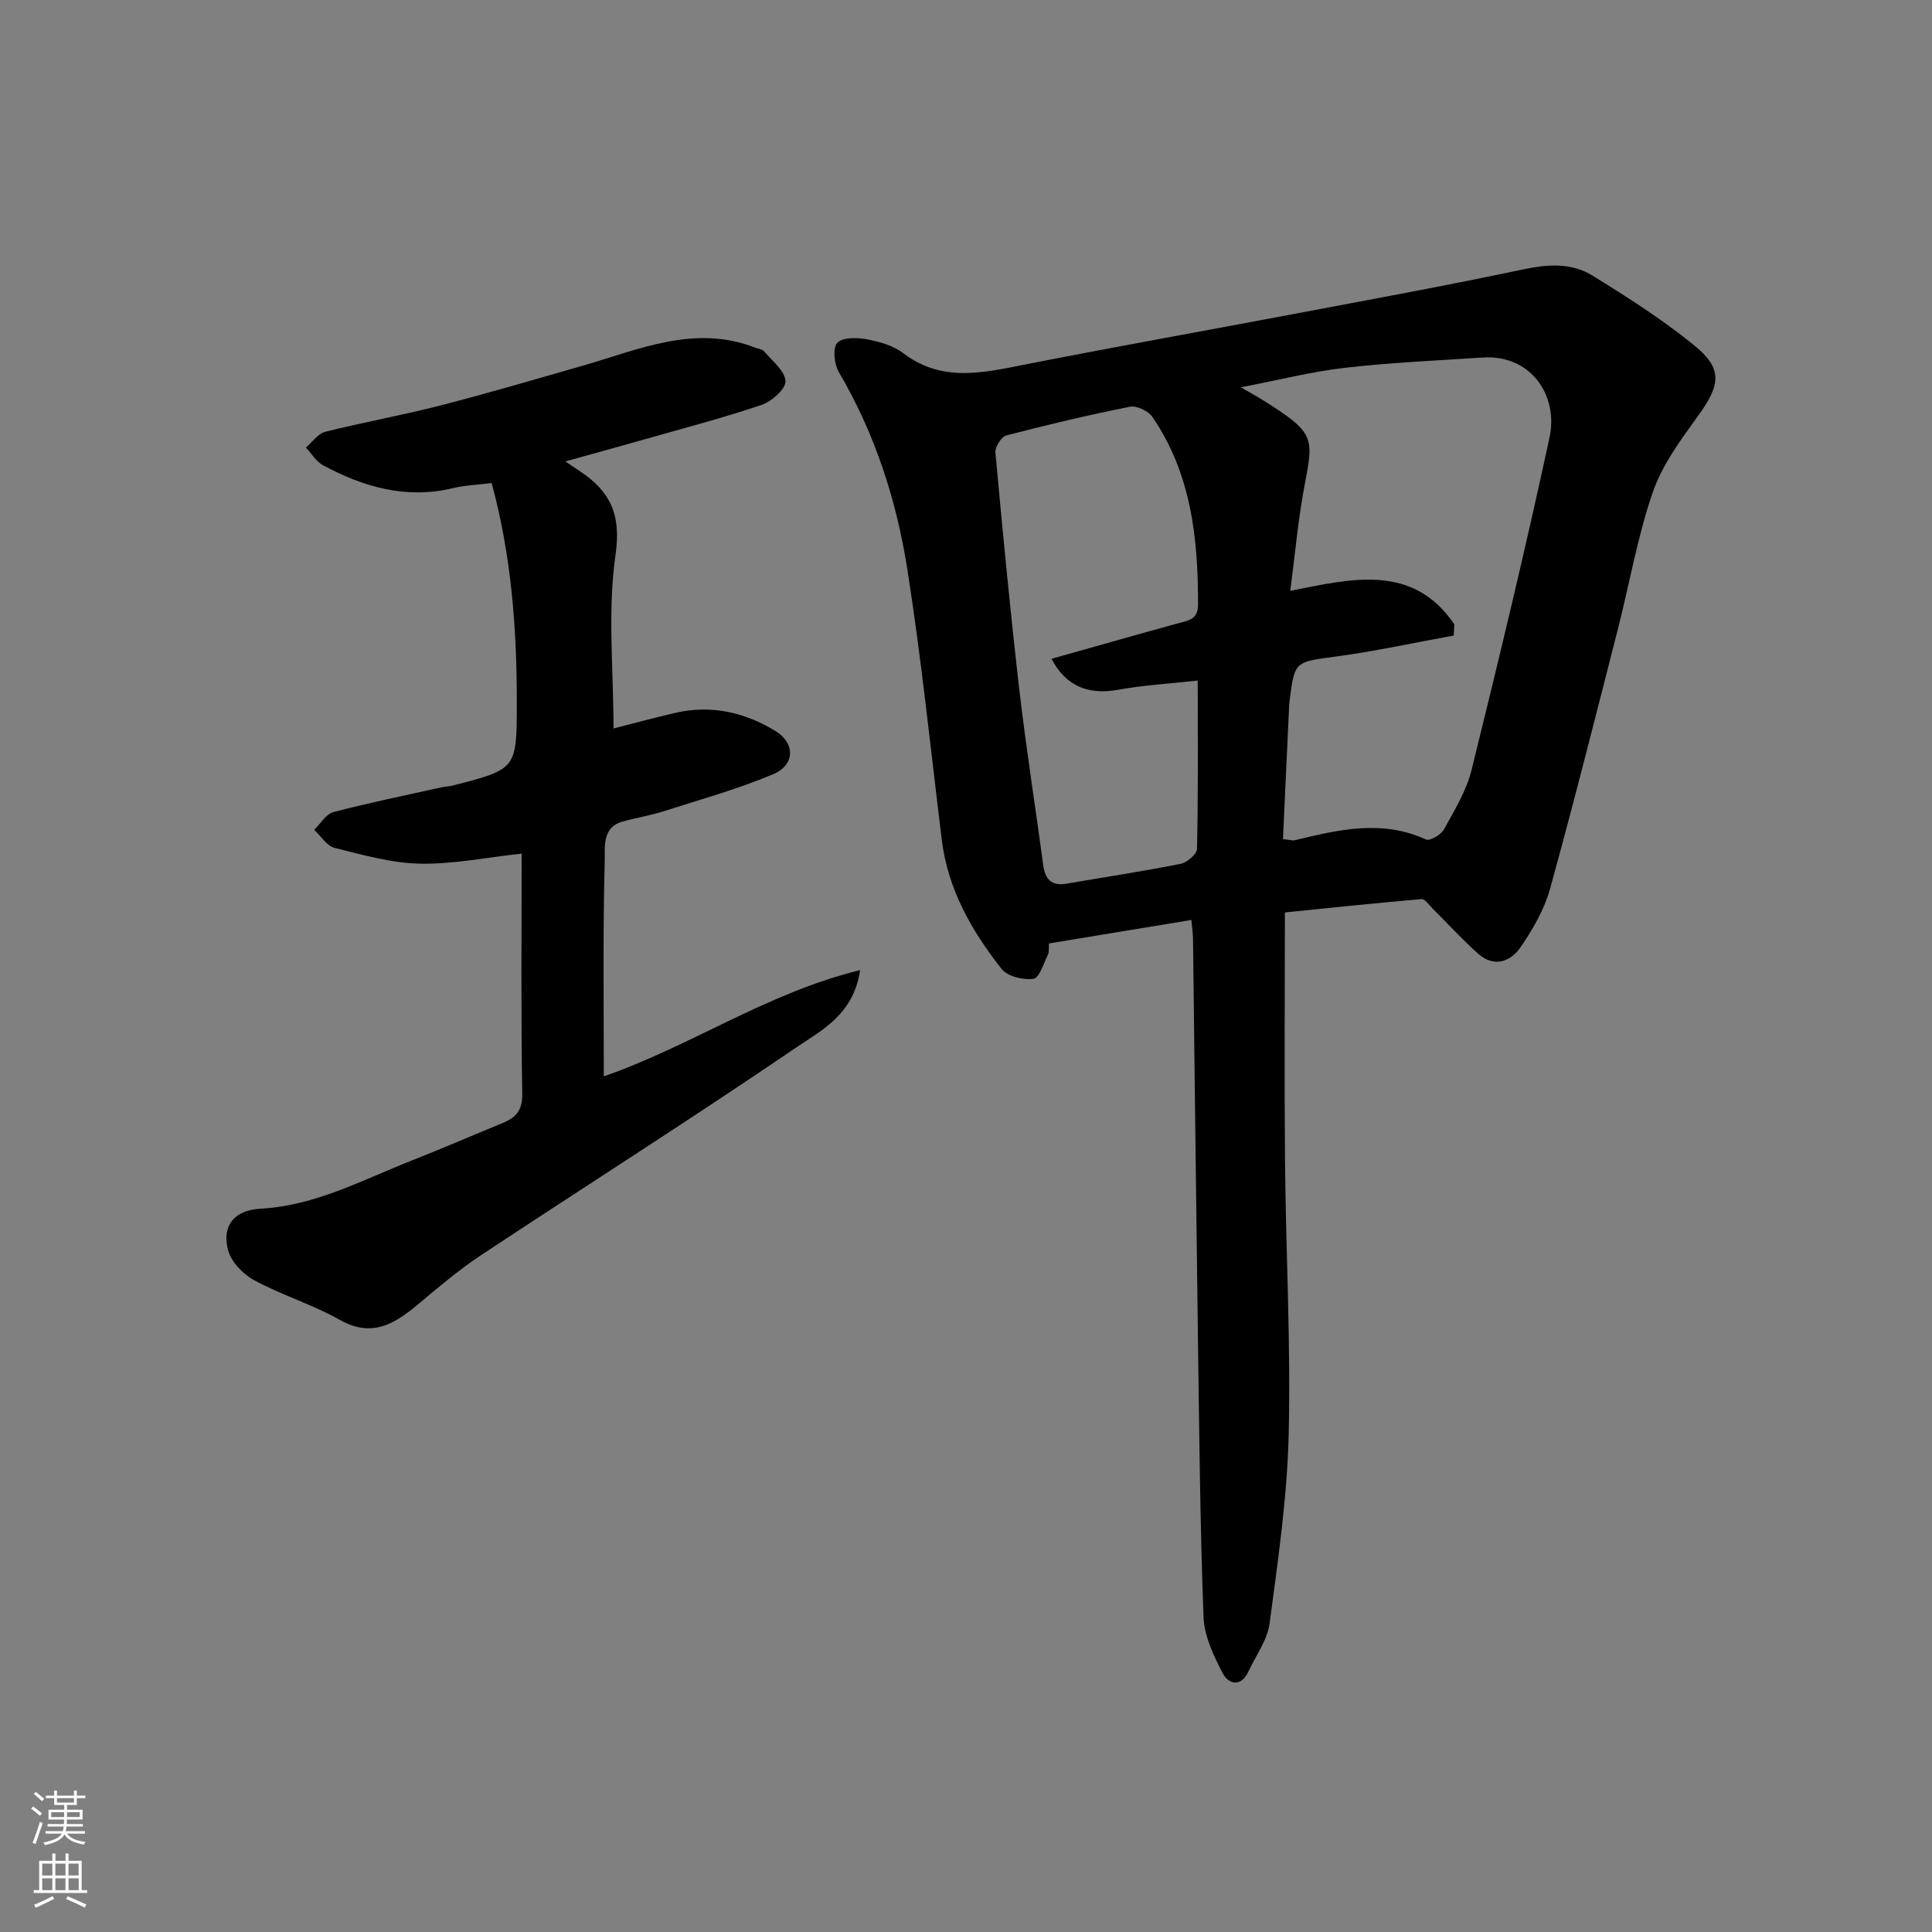 <svg enable-background="new 0 0 400 400" viewBox="0 0 400 400" xmlns="http://www.w3.org/2000/svg"><rect x="0" y="0" width="400" height="400" fill="#808080" stroke="none"/><path d="m246.66 190.47c-9.94 1.64-19.55 3.22-29.48 4.86-.06.79.09 1.67-.23 2.33-.88 1.81-1.77 4.82-2.99 4.99-2.12.3-5.37-.49-6.59-2.04-6.2-7.87-11.12-16.47-12.38-26.7-2.3-18.68-4.21-37.43-7.13-56.01-2.25-14.35-6.71-28.14-14.17-40.83-.96-1.64-1.34-4.86-.38-6.04.96-1.17 4.03-1.18 6.01-.81 2.67.49 5.59 1.3 7.7 2.91 8.01 6.09 16.47 4.06 25.15 2.35 18.55-3.65 37.16-6.97 55.74-10.48 15.85-3 31.73-5.89 47.51-9.24 5.07-1.07 9.93-1.38 14.25 1.28 7.2 4.44 14.4 9.04 20.97 14.35 6.09 4.92 5.63 8.21.94 14.69-3.6 4.98-7.44 10.16-9.4 15.86-3.16 9.17-4.8 18.85-7.21 28.29-4.59 17.96-9.11 35.93-14.05 53.79-1.18 4.27-3.56 8.37-6.09 12.07-2.1 3.06-5.54 4.28-8.83 1.34-3.27-2.93-6.24-6.19-9.36-9.29-.74-.74-1.62-2.05-2.34-1.99-9.39.8-18.76 1.8-28.28 2.76 0 17.8-.13 34.77.03 51.75.18 18.76 1.2 37.53.76 56.27-.31 13.08-2.22 26.15-3.95 39.15-.46 3.48-2.87 6.71-4.42 10.04-1.53 3.29-4.13 2.52-5.26.36-1.89-3.63-3.85-7.72-4-11.68-.72-19.24-.89-38.51-1.16-57.77-.38-27.59-.68-55.18-1.02-82.76-.02-1-.17-1.95-.34-3.8zm54.44-61.22c-.04.78-.08 1.55-.12 2.33-8.11 1.47-16.17 3.24-24.33 4.34-8.58 1.16-8.62.89-9.67 9.3-.04.33-.06.66-.08 1-.43 9.19-.86 18.38-1.28 27.52 1.46.14 1.99.33 2.45.22 9.04-2.18 18.03-4.34 27.17-.15.79.36 3.1-.98 3.7-2.07 2.18-3.97 4.66-7.99 5.73-12.31 5.65-22.88 11.18-45.8 16.14-68.84 1.89-8.77-3.92-17.23-13.83-16.57-9.52.63-19.07 1.04-28.54 2.13-6.97.81-13.84 2.56-21.53 4.04 2.05 1.19 3.33 1.88 4.56 2.65 10.73 6.76 10.55 7.61 8.64 17.58-1.33 6.98-1.95 14.09-2.98 21.91 12.63-2.49 25.32-5.78 33.97 6.92zm-83.4 7.15c9.17-2.58 17.71-5.02 26.28-7.37 2.1-.57 4.05-.76 4.06-3.8.03-13.77-1.41-27.17-9.45-38.91-.84-1.23-3.24-2.38-4.63-2.11-8.6 1.71-17.14 3.73-25.63 5.95-1.02.27-2.34 2.38-2.24 3.52 1.49 16.33 3.05 32.65 4.93 48.94 1.4 12.17 3.34 24.27 4.95 36.41.4 3.01 1.69 4.46 4.85 3.92 7.87-1.35 15.77-2.54 23.6-4.1 1.34-.27 3.39-2.01 3.41-3.12.25-11.44.15-22.89.15-34.83-5.82.64-11.19.95-16.44 1.9-6.02 1.1-10.76-.56-13.84-6.4z" fill="#010000"/><path d="m127.02 150.82c4.08-1.03 8.45-2.23 12.86-3.24 7.43-1.71 14.41-.07 20.72 3.8 3.93 2.41 4.18 6.94-.59 8.94-7.32 3.07-15.02 5.22-22.6 7.64-2.78.89-5.7 1.34-8.52 2.14-4.31 1.21-3.61 5.41-3.69 8.11-.39 14.79-.19 29.6-.19 44.64 18.04-6.27 33.82-17.29 53.07-22-1.36 9.22-7.98 12.44-13.2 16-21.57 14.69-43.62 28.68-65.39 43.09-4.62 3.06-8.87 6.71-13.14 10.27-4.8 3.99-9.43 6.75-15.96 3.07-5.65-3.18-12.01-5.12-17.73-8.2-2.33-1.26-4.81-3.84-5.45-6.28-1.28-4.9 1.13-8.24 6.72-8.55 11.47-.63 21.23-6.03 31.5-10.05 6.21-2.44 12.33-5.11 18.52-7.64 2.76-1.13 4.24-2.52 4.18-6.1-.29-16.65-.13-33.3-.13-49.73-7.21.78-14.14 2.22-21.04 2.08-5.93-.12-11.87-1.81-17.69-3.27-1.62-.4-2.82-2.44-4.22-3.73 1.31-1.26 2.43-3.26 3.97-3.67 7.38-1.94 14.88-3.46 22.33-5.12.8-.18 1.64-.19 2.43-.39 13.22-3.41 13.21-3.41 13.22-17.09.01-15.3-1.11-30.46-5.21-45.53-2.93.37-5.55.46-8.04 1.06-9.66 2.32-18.44-.23-26.84-4.72-1.44-.77-2.4-2.44-3.58-3.7 1.33-1.12 2.5-2.87 4.01-3.25 7.89-1.99 15.92-3.41 23.79-5.44 9.91-2.55 19.74-5.44 29.58-8.27 11.69-3.36 23.17-8.59 35.71-3.69.6.24 1.42.29 1.78.73 1.67 2 4.3 4.03 4.43 6.18.09 1.59-2.86 4.21-4.95 4.92-8 2.71-16.2 4.84-24.33 7.16-5.27 1.5-10.55 2.94-16.3 4.54 1.16.79 2.05 1.4 2.95 1.99 6.29 4.15 8.66 8.93 7.44 17.32-1.68 11.68-.42 23.77-.42 35.98z" fill="#010000"/><g fill="#fafbfa"><path d="m6.44 374.46.42-.45c.65.47 1.27.95 1.85 1.44l-.45.49c-.65-.56-1.25-1.06-1.82-1.48m.93 7.33-.63-.26c.55-1.36 1.05-2.8 1.52-4.33.19.1.38.19.59.27-.46 1.29-.95 2.73-1.48 4.32m-.38-10.38.44-.42c.43.34 1.01.82 1.74 1.44l-.49.49c-.53-.51-1.09-1.01-1.69-1.51m2.5.35h1.72v-1.04h.59v1.04h3.52v-1.04h.59v1.04h1.75v.53h-1.75v1.42h-2.03v.97h3.22v2.03h-3.24c0 .35-.01.66-.03.93h3.32v.53h-3.37c-.03.27-.08.58-.15.94h3.96v.53h-3.71c.67.92 1.93 1.48 3.79 1.68-.13.24-.23.44-.29.59-2.13-.38-3.48-1.08-4.04-2.12-.43.97-1.77 1.72-4.03 2.23-.09-.19-.2-.37-.33-.55 2.1-.42 3.37-1.03 3.81-1.83h-3.36v-.53h3.58c.08-.29.13-.61.16-.94h-3.33v-.53h3.39c.02-.27.04-.58.04-.93h-3.23v-2.03h3.25v-.97h-2.07v-1.42h-1.73zm1.12 3.44v1h2.65c.01-.3.02-.44.01-.4v-.25-.35zm1.19-2h3.52v-.91h-3.52zm4.71 2h-2.63v.59c0 .15-.01.28-.01.4h2.64z"/><path d="m13.56 383.74h.63v1.52h2.72v6.07h1.13v.6h-11.06v-.6h1.13v-6.07h2.73v-1.52h.63v1.52h2.1v-1.52zm-2.69 8.83.38.56c-1.24.63-2.53 1.25-3.85 1.85-.1-.21-.21-.42-.34-.63 1.36-.55 2.63-1.15 3.81-1.78m-2.13-4.27h2.1v-2.45h-2.1zm0 3.04h2.1v-2.46h-2.1zm2.72-3.04h2.1v-2.45h-2.1zm0 3.04h2.1v-2.46h-2.1zm6.07 3.6c-1.41-.71-2.7-1.3-3.86-1.78l.35-.56c1.45.62 2.75 1.19 3.88 1.72zm-1.25-9.09h-2.1v2.45h2.1zm-2.09 5.49h2.1v-2.46h-2.1z"/></g></svg>